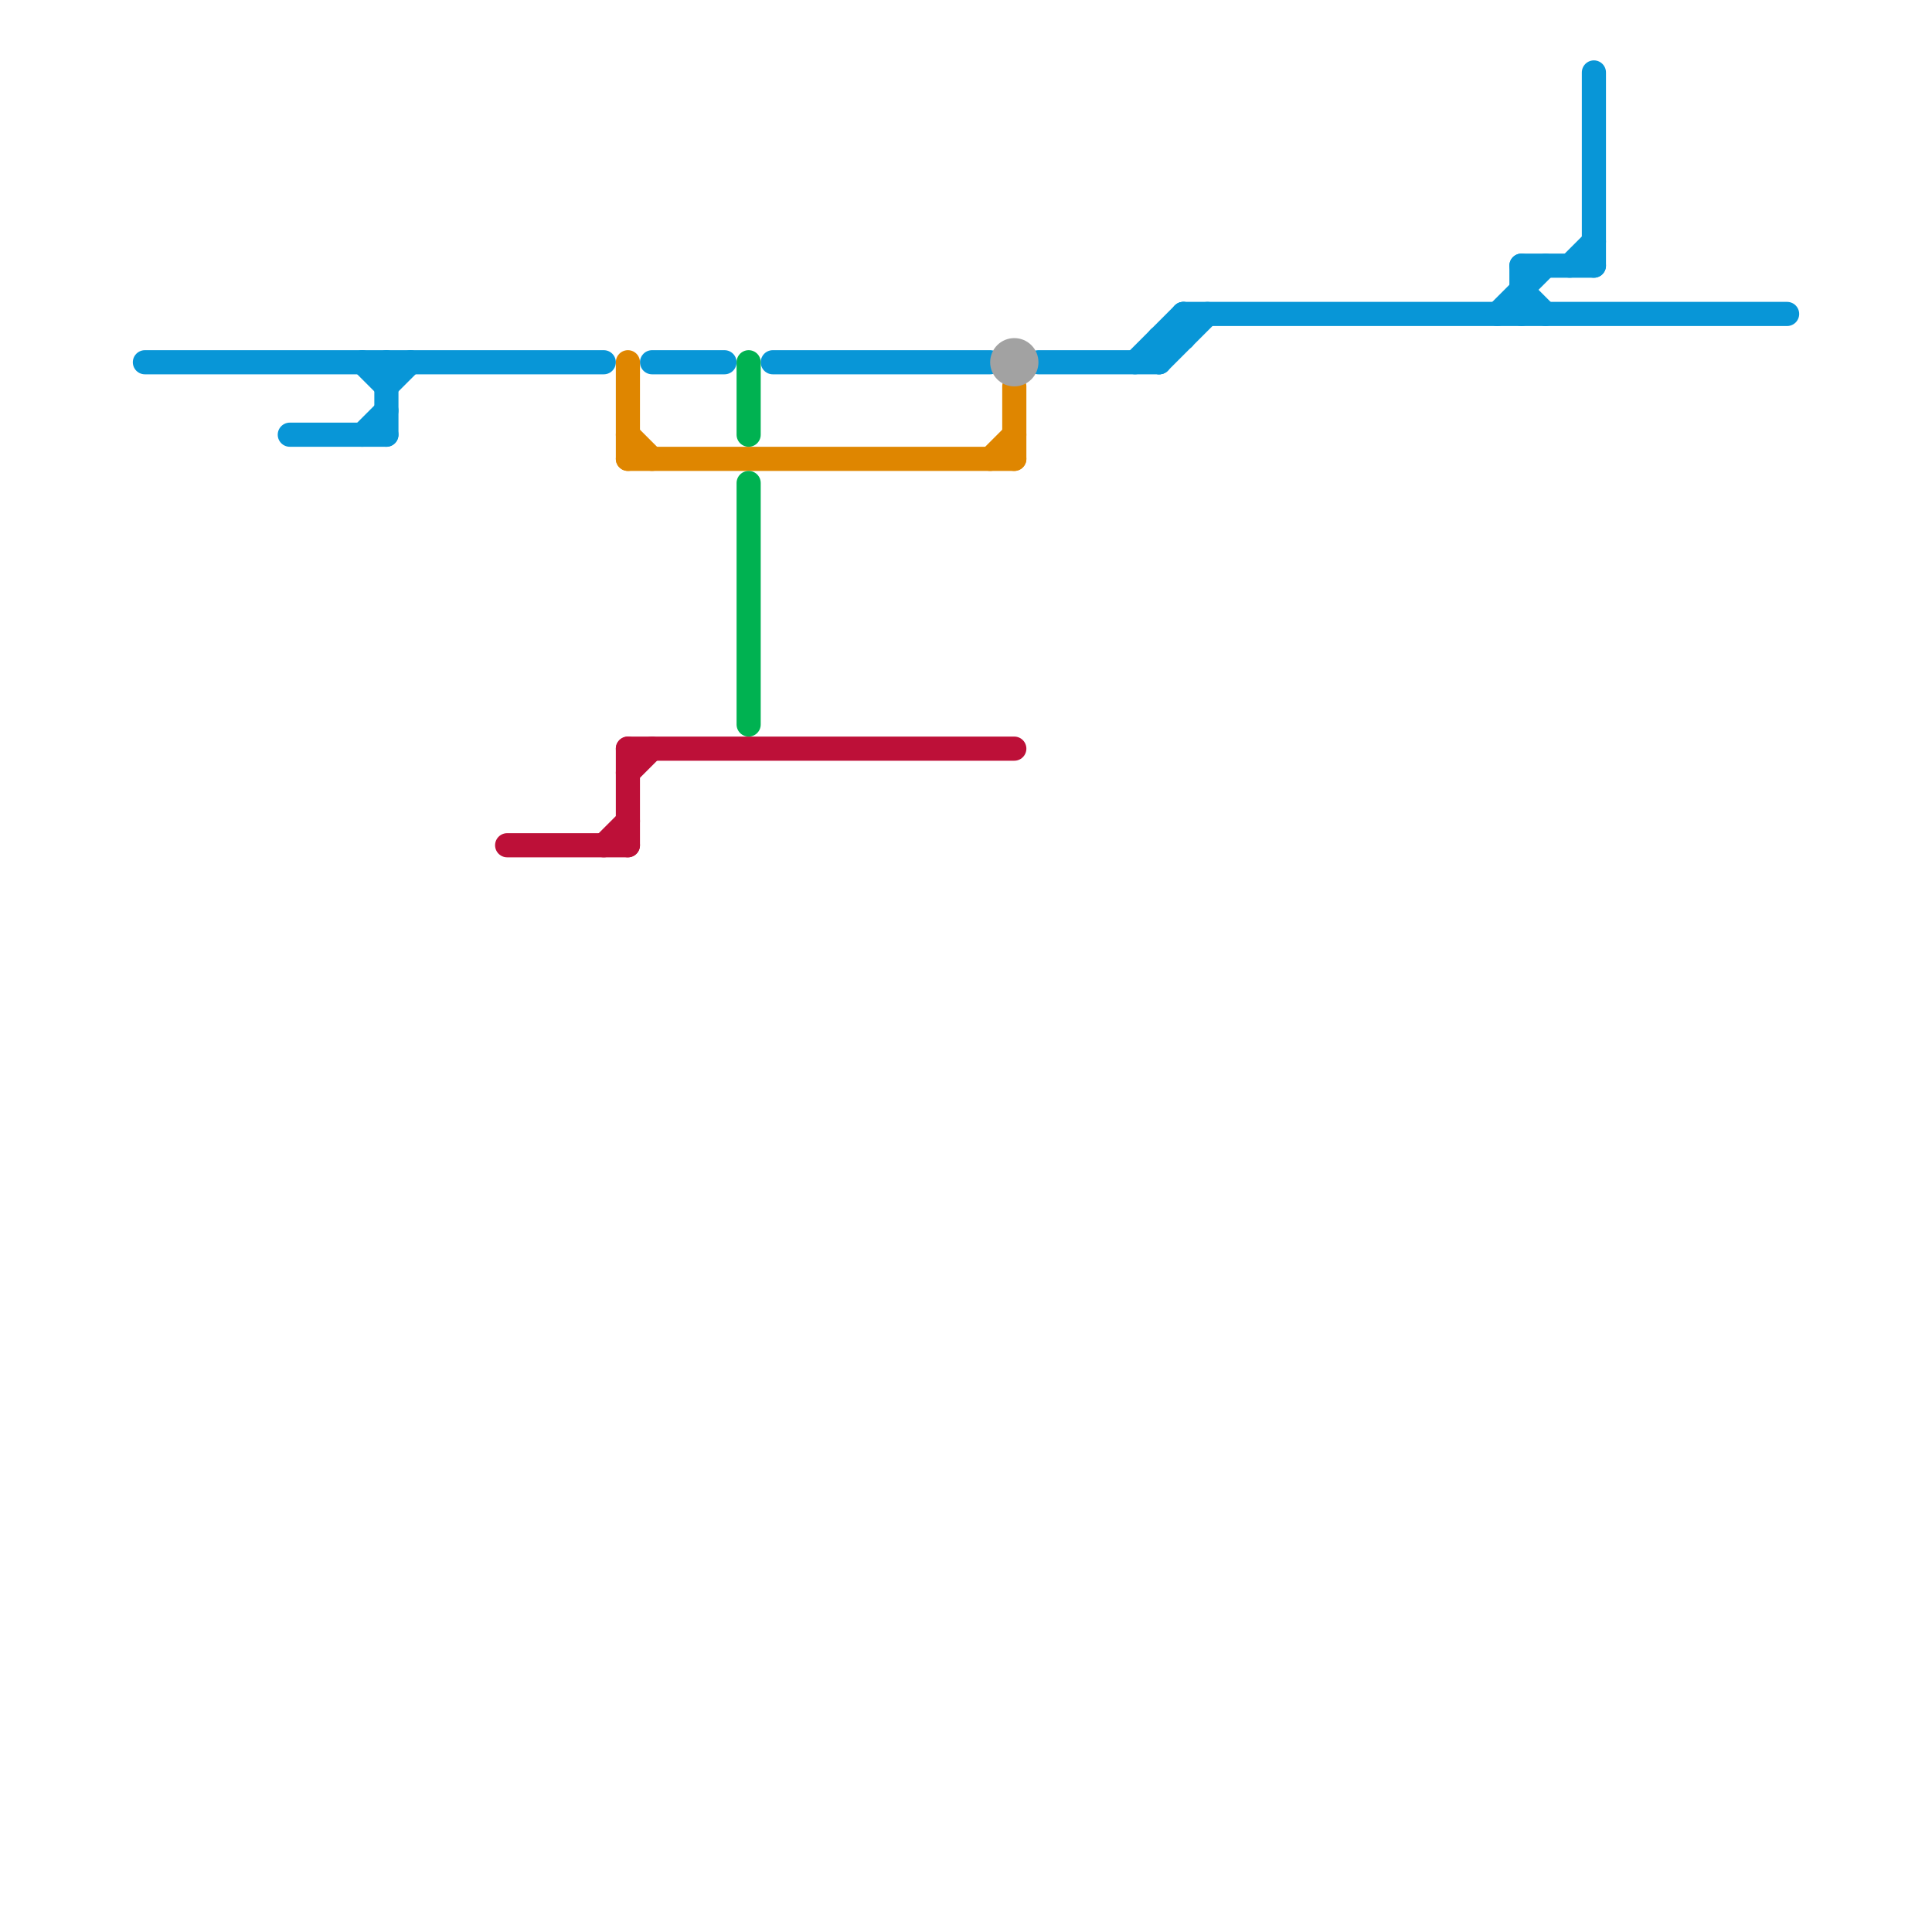 
<svg version="1.1" xmlns="http://www.w3.org/2000/svg" viewBox="0 0 80 80">
<style>text { font: 1px Helvetica; font-weight: 600; white-space: pre; dominant-baseline: central; } line { stroke-width: 1; fill: none; stroke-linecap: round; stroke-linejoin: round; } .c0 { stroke: #0896d7 } .c1 { stroke: #bd1038 } .c2 { stroke: #df8600 } .c3 { stroke: #00b251 } .c4 { stroke: #a2a2a2 }</style><defs><g id="wm-xf"><circle r="1.2" fill="#000"/><circle r="0.9" fill="#fff"/><circle r="0.6" fill="#000"/><circle r="0.3" fill="#fff"/></g><g id="wm"><circle r="0.6" fill="#000"/><circle r="0.3" fill="#fff"/></g></defs><line class="c0" x1="63" y1="11" x2="63" y2="13"/><line class="c0" x1="12" y1="18" x2="16" y2="18"/><line class="c0" x1="49" y1="13" x2="74" y2="13"/><line class="c0" x1="49" y1="13" x2="49" y2="14"/><line class="c0" x1="63" y1="12" x2="64" y2="13"/><line class="c0" x1="65" y1="11" x2="66" y2="10"/><line class="c0" x1="63" y1="11" x2="66" y2="11"/><line class="c0" x1="48" y1="14" x2="48" y2="15"/><line class="c0" x1="48" y1="14" x2="49" y2="14"/><line class="c0" x1="15" y1="18" x2="16" y2="17"/><line class="c0" x1="47" y1="15" x2="49" y2="13"/><line class="c0" x1="66" y1="3" x2="66" y2="11"/><line class="c0" x1="15" y1="15" x2="16" y2="16"/><line class="c0" x1="43" y1="15" x2="48" y2="15"/><line class="c0" x1="27" y1="15" x2="30" y2="15"/><line class="c0" x1="32" y1="15" x2="41" y2="15"/><line class="c0" x1="16" y1="16" x2="17" y2="15"/><line class="c0" x1="16" y1="15" x2="16" y2="18"/><line class="c0" x1="6" y1="15" x2="25" y2="15"/><line class="c0" x1="48" y1="15" x2="50" y2="13"/><line class="c0" x1="62" y1="13" x2="64" y2="11"/><line class="c1" x1="26" y1="31" x2="26" y2="35"/><line class="c1" x1="26" y1="31" x2="42" y2="31"/><line class="c1" x1="21" y1="35" x2="26" y2="35"/><line class="c1" x1="25" y1="35" x2="26" y2="34"/><line class="c1" x1="26" y1="32" x2="27" y2="31"/><line class="c2" x1="41" y1="19" x2="42" y2="18"/><line class="c2" x1="26" y1="19" x2="42" y2="19"/><line class="c2" x1="26" y1="18" x2="27" y2="19"/><line class="c2" x1="26" y1="15" x2="26" y2="19"/><line class="c2" x1="42" y1="16" x2="42" y2="19"/><line class="c3" x1="31" y1="20" x2="31" y2="30"/><line class="c3" x1="31" y1="15" x2="31" y2="18"/><circle cx="42" cy="15" r="1" fill="#a2a2a2" />
</svg>
